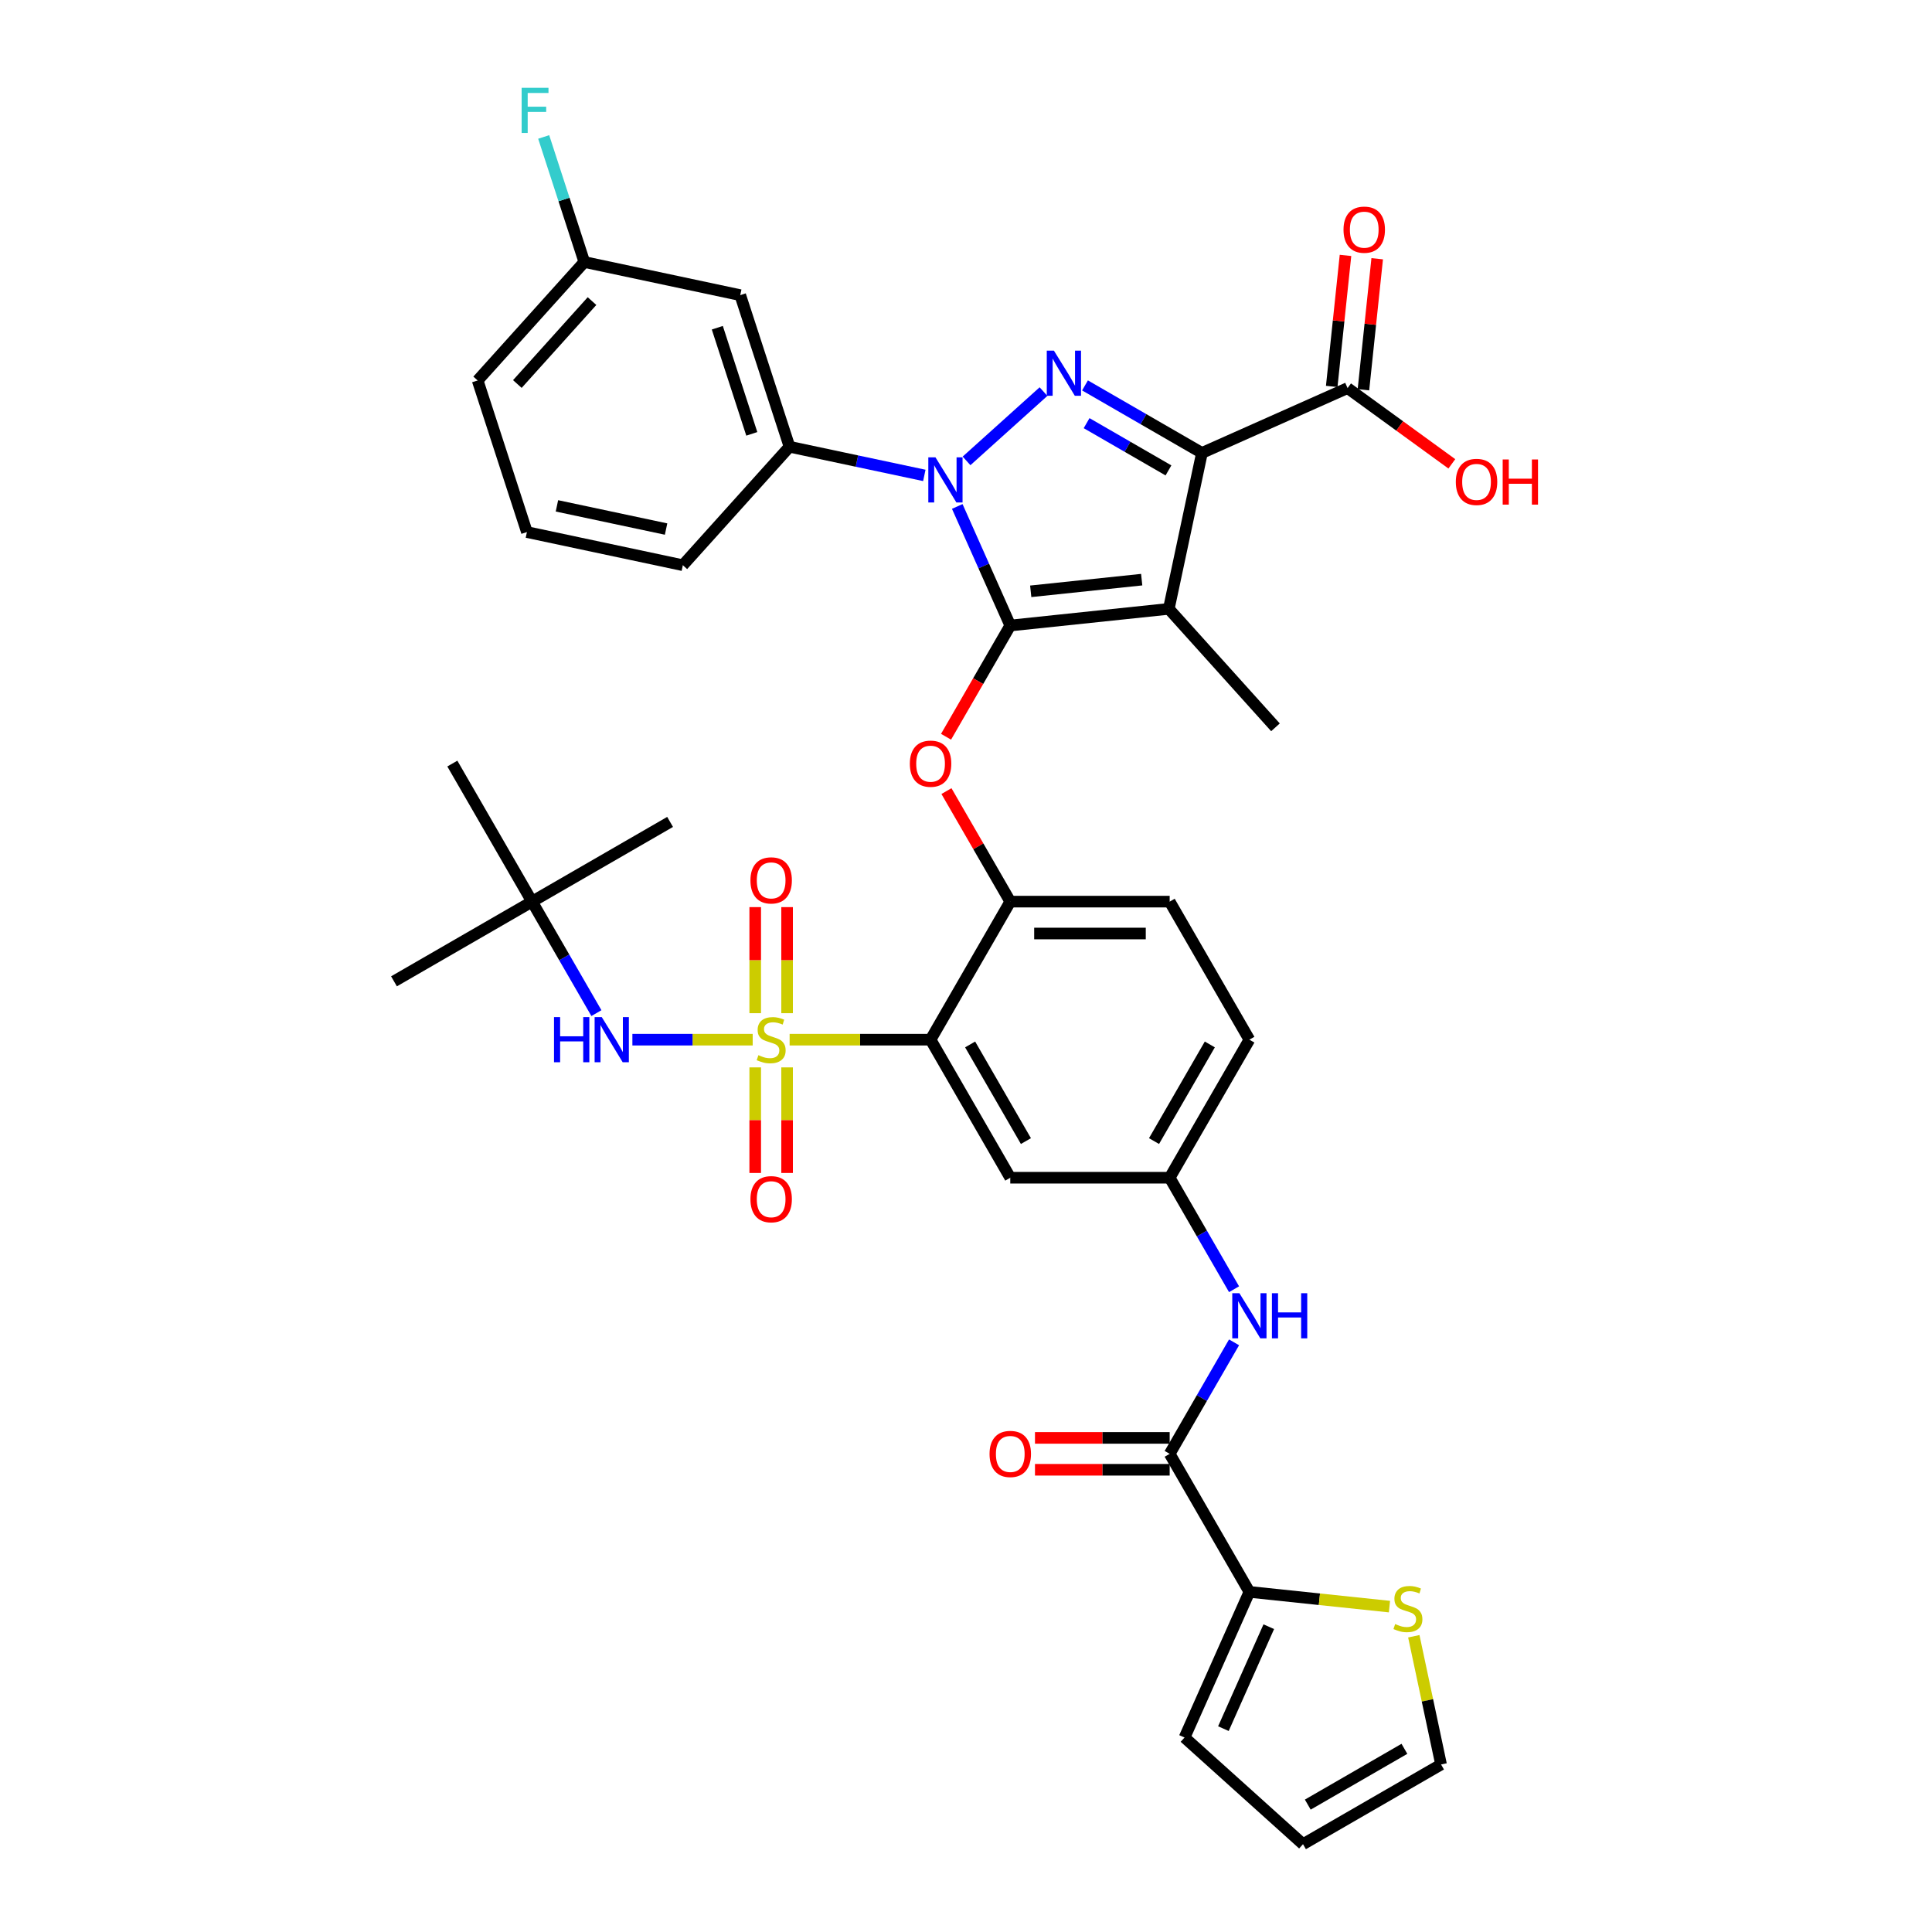 <?xml version='1.0' encoding='iso-8859-1'?>
<svg version='1.1' baseProfile='full'
              xmlns='http://www.w3.org/2000/svg'
                      xmlns:rdkit='http://www.rdkit.org/xml'
                      xmlns:xlink='http://www.w3.org/1999/xlink'
                  xml:space='preserve'
width='1000px' height='1000px' viewBox='0 0 1000 1000'>
<!-- END OF HEADER -->
<rect style='opacity:1.0;fill:#FFFFFF;stroke:none' width='1000' height='1000' x='0' y='0'> </rect>
<path class='bond-0' d='M 646.679,823.959 L 682.931,827.769' style='fill:none;fill-rule:evenodd;stroke:#000000;stroke-width:6px;stroke-linecap:butt;stroke-linejoin:miter;stroke-opacity:1' />
<path class='bond-0' d='M 682.931,827.769 L 719.183,831.579' style='fill:none;fill-rule:evenodd;stroke:#CCCC00;stroke-width:6px;stroke-linecap:butt;stroke-linejoin:miter;stroke-opacity:1' />
<path class='bond-1' d='M 646.679,823.959 L 613.12,899.335' style='fill:none;fill-rule:evenodd;stroke:#000000;stroke-width:6px;stroke-linecap:butt;stroke-linejoin:miter;stroke-opacity:1' />
<path class='bond-1' d='M 656.721,841.977 L 633.229,894.741' style='fill:none;fill-rule:evenodd;stroke:#000000;stroke-width:6px;stroke-linecap:butt;stroke-linejoin:miter;stroke-opacity:1' />
<path class='bond-2' d='M 646.679,823.959 L 605.424,752.503' style='fill:none;fill-rule:evenodd;stroke:#000000;stroke-width:6px;stroke-linecap:butt;stroke-linejoin:miter;stroke-opacity:1' />
<path class='bond-3' d='M 638.743,694.793 L 622.084,723.648' style='fill:none;fill-rule:evenodd;stroke:#0000FF;stroke-width:6px;stroke-linecap:butt;stroke-linejoin:miter;stroke-opacity:1' />
<path class='bond-3' d='M 622.084,723.648 L 605.424,752.503' style='fill:none;fill-rule:evenodd;stroke:#000000;stroke-width:6px;stroke-linecap:butt;stroke-linejoin:miter;stroke-opacity:1' />
<path class='bond-4' d='M 638.743,667.301 L 622.084,638.446' style='fill:none;fill-rule:evenodd;stroke:#0000FF;stroke-width:6px;stroke-linecap:butt;stroke-linejoin:miter;stroke-opacity:1' />
<path class='bond-4' d='M 622.084,638.446 L 605.424,609.591' style='fill:none;fill-rule:evenodd;stroke:#000000;stroke-width:6px;stroke-linecap:butt;stroke-linejoin:miter;stroke-opacity:1' />
<path class='bond-5' d='M 605.424,744.252 L 570.564,744.252' style='fill:none;fill-rule:evenodd;stroke:#000000;stroke-width:6px;stroke-linecap:butt;stroke-linejoin:miter;stroke-opacity:1' />
<path class='bond-5' d='M 570.564,744.252 L 535.703,744.252' style='fill:none;fill-rule:evenodd;stroke:#FF0000;stroke-width:6px;stroke-linecap:butt;stroke-linejoin:miter;stroke-opacity:1' />
<path class='bond-5' d='M 605.424,760.754 L 570.564,760.754' style='fill:none;fill-rule:evenodd;stroke:#000000;stroke-width:6px;stroke-linecap:butt;stroke-linejoin:miter;stroke-opacity:1' />
<path class='bond-5' d='M 570.564,760.754 L 535.703,760.754' style='fill:none;fill-rule:evenodd;stroke:#FF0000;stroke-width:6px;stroke-linecap:butt;stroke-linejoin:miter;stroke-opacity:1' />
<path class='bond-6' d='M 731.786,846.924 L 738.839,880.107' style='fill:none;fill-rule:evenodd;stroke:#CCCC00;stroke-width:6px;stroke-linecap:butt;stroke-linejoin:miter;stroke-opacity:1' />
<path class='bond-6' d='M 738.839,880.107 L 745.892,913.29' style='fill:none;fill-rule:evenodd;stroke:#000000;stroke-width:6px;stroke-linecap:butt;stroke-linejoin:miter;stroke-opacity:1' />
<path class='bond-7' d='M 697.504,200.876 L 724.485,220.479' style='fill:none;fill-rule:evenodd;stroke:#000000;stroke-width:6px;stroke-linecap:butt;stroke-linejoin:miter;stroke-opacity:1' />
<path class='bond-7' d='M 724.485,220.479 L 751.467,240.083' style='fill:none;fill-rule:evenodd;stroke:#FF0000;stroke-width:6px;stroke-linecap:butt;stroke-linejoin:miter;stroke-opacity:1' />
<path class='bond-8' d='M 705.71,201.739 L 709.274,167.83' style='fill:none;fill-rule:evenodd;stroke:#000000;stroke-width:6px;stroke-linecap:butt;stroke-linejoin:miter;stroke-opacity:1' />
<path class='bond-8' d='M 709.274,167.83 L 712.838,133.922' style='fill:none;fill-rule:evenodd;stroke:#FF0000;stroke-width:6px;stroke-linecap:butt;stroke-linejoin:miter;stroke-opacity:1' />
<path class='bond-8' d='M 689.298,200.014 L 692.862,166.105' style='fill:none;fill-rule:evenodd;stroke:#000000;stroke-width:6px;stroke-linecap:butt;stroke-linejoin:miter;stroke-opacity:1' />
<path class='bond-8' d='M 692.862,166.105 L 696.426,132.197' style='fill:none;fill-rule:evenodd;stroke:#FF0000;stroke-width:6px;stroke-linecap:butt;stroke-linejoin:miter;stroke-opacity:1' />
<path class='bond-9' d='M 697.504,200.876 L 622.127,234.436' style='fill:none;fill-rule:evenodd;stroke:#000000;stroke-width:6px;stroke-linecap:butt;stroke-linejoin:miter;stroke-opacity:1' />
<path class='bond-10' d='M 478.43,246.069 L 443.539,238.653' style='fill:none;fill-rule:evenodd;stroke:#0000FF;stroke-width:6px;stroke-linecap:butt;stroke-linejoin:miter;stroke-opacity:1' />
<path class='bond-10' d='M 443.539,238.653 L 408.647,231.236' style='fill:none;fill-rule:evenodd;stroke:#000000;stroke-width:6px;stroke-linecap:butt;stroke-linejoin:miter;stroke-opacity:1' />
<path class='bond-11' d='M 500.279,238.555 L 540.115,202.687' style='fill:none;fill-rule:evenodd;stroke:#0000FF;stroke-width:6px;stroke-linecap:butt;stroke-linejoin:miter;stroke-opacity:1' />
<path class='bond-12' d='M 495.475,262.137 L 509.194,292.953' style='fill:none;fill-rule:evenodd;stroke:#0000FF;stroke-width:6px;stroke-linecap:butt;stroke-linejoin:miter;stroke-opacity:1' />
<path class='bond-12' d='M 509.194,292.953 L 522.914,323.768' style='fill:none;fill-rule:evenodd;stroke:#000000;stroke-width:6px;stroke-linecap:butt;stroke-linejoin:miter;stroke-opacity:1' />
<path class='bond-13' d='M 561.596,199.488 L 591.861,216.962' style='fill:none;fill-rule:evenodd;stroke:#0000FF;stroke-width:6px;stroke-linecap:butt;stroke-linejoin:miter;stroke-opacity:1' />
<path class='bond-13' d='M 591.861,216.962 L 622.127,234.436' style='fill:none;fill-rule:evenodd;stroke:#000000;stroke-width:6px;stroke-linecap:butt;stroke-linejoin:miter;stroke-opacity:1' />
<path class='bond-13' d='M 562.424,219.022 L 583.61,231.253' style='fill:none;fill-rule:evenodd;stroke:#0000FF;stroke-width:6px;stroke-linecap:butt;stroke-linejoin:miter;stroke-opacity:1' />
<path class='bond-13' d='M 583.61,231.253 L 604.796,243.485' style='fill:none;fill-rule:evenodd;stroke:#000000;stroke-width:6px;stroke-linecap:butt;stroke-linejoin:miter;stroke-opacity:1' />
<path class='bond-14' d='M 622.127,234.436 L 604.972,315.143' style='fill:none;fill-rule:evenodd;stroke:#000000;stroke-width:6px;stroke-linecap:butt;stroke-linejoin:miter;stroke-opacity:1' />
<path class='bond-15' d='M 604.972,315.143 L 522.914,323.768' style='fill:none;fill-rule:evenodd;stroke:#000000;stroke-width:6px;stroke-linecap:butt;stroke-linejoin:miter;stroke-opacity:1' />
<path class='bond-15' d='M 590.939,300.025 L 533.498,306.063' style='fill:none;fill-rule:evenodd;stroke:#000000;stroke-width:6px;stroke-linecap:butt;stroke-linejoin:miter;stroke-opacity:1' />
<path class='bond-16' d='M 604.972,315.143 L 660.182,376.46' style='fill:none;fill-rule:evenodd;stroke:#000000;stroke-width:6px;stroke-linecap:butt;stroke-linejoin:miter;stroke-opacity:1' />
<path class='bond-17' d='M 522.914,323.768 L 506.293,352.557' style='fill:none;fill-rule:evenodd;stroke:#000000;stroke-width:6px;stroke-linecap:butt;stroke-linejoin:miter;stroke-opacity:1' />
<path class='bond-17' d='M 506.293,352.557 L 489.672,381.345' style='fill:none;fill-rule:evenodd;stroke:#FF0000;stroke-width:6px;stroke-linecap:butt;stroke-linejoin:miter;stroke-opacity:1' />
<path class='bond-18' d='M 646.679,538.135 L 605.424,609.591' style='fill:none;fill-rule:evenodd;stroke:#000000;stroke-width:6px;stroke-linecap:butt;stroke-linejoin:miter;stroke-opacity:1' />
<path class='bond-18' d='M 626.2,540.603 L 597.321,590.622' style='fill:none;fill-rule:evenodd;stroke:#000000;stroke-width:6px;stroke-linecap:butt;stroke-linejoin:miter;stroke-opacity:1' />
<path class='bond-19' d='M 646.679,538.135 L 605.424,466.68' style='fill:none;fill-rule:evenodd;stroke:#000000;stroke-width:6px;stroke-linecap:butt;stroke-linejoin:miter;stroke-opacity:1' />
<path class='bond-20' d='M 489.881,409.465 L 506.398,438.072' style='fill:none;fill-rule:evenodd;stroke:#FF0000;stroke-width:6px;stroke-linecap:butt;stroke-linejoin:miter;stroke-opacity:1' />
<path class='bond-20' d='M 506.398,438.072 L 522.914,466.68' style='fill:none;fill-rule:evenodd;stroke:#000000;stroke-width:6px;stroke-linecap:butt;stroke-linejoin:miter;stroke-opacity:1' />
<path class='bond-21' d='M 605.424,609.591 L 522.914,609.591' style='fill:none;fill-rule:evenodd;stroke:#000000;stroke-width:6px;stroke-linecap:butt;stroke-linejoin:miter;stroke-opacity:1' />
<path class='bond-22' d='M 522.914,609.591 L 481.659,538.135' style='fill:none;fill-rule:evenodd;stroke:#000000;stroke-width:6px;stroke-linecap:butt;stroke-linejoin:miter;stroke-opacity:1' />
<path class='bond-22' d='M 531.017,590.622 L 502.139,540.603' style='fill:none;fill-rule:evenodd;stroke:#000000;stroke-width:6px;stroke-linecap:butt;stroke-linejoin:miter;stroke-opacity:1' />
<path class='bond-23' d='M 481.659,538.135 L 522.914,466.68' style='fill:none;fill-rule:evenodd;stroke:#000000;stroke-width:6px;stroke-linecap:butt;stroke-linejoin:miter;stroke-opacity:1' />
<path class='bond-24' d='M 481.659,538.135 L 445.182,538.135' style='fill:none;fill-rule:evenodd;stroke:#000000;stroke-width:6px;stroke-linecap:butt;stroke-linejoin:miter;stroke-opacity:1' />
<path class='bond-24' d='M 445.182,538.135 L 408.704,538.135' style='fill:none;fill-rule:evenodd;stroke:#CCCC00;stroke-width:6px;stroke-linecap:butt;stroke-linejoin:miter;stroke-opacity:1' />
<path class='bond-25' d='M 383.15,152.765 L 408.647,231.236' style='fill:none;fill-rule:evenodd;stroke:#000000;stroke-width:6px;stroke-linecap:butt;stroke-linejoin:miter;stroke-opacity:1' />
<path class='bond-25' d='M 371.281,169.635 L 389.128,224.565' style='fill:none;fill-rule:evenodd;stroke:#000000;stroke-width:6px;stroke-linecap:butt;stroke-linejoin:miter;stroke-opacity:1' />
<path class='bond-26' d='M 383.15,152.765 L 302.443,135.61' style='fill:none;fill-rule:evenodd;stroke:#000000;stroke-width:6px;stroke-linecap:butt;stroke-linejoin:miter;stroke-opacity:1' />
<path class='bond-27' d='M 408.647,231.236 L 353.437,292.553' style='fill:none;fill-rule:evenodd;stroke:#000000;stroke-width:6px;stroke-linecap:butt;stroke-linejoin:miter;stroke-opacity:1' />
<path class='bond-28' d='M 302.443,135.61 L 291.928,103.247' style='fill:none;fill-rule:evenodd;stroke:#000000;stroke-width:6px;stroke-linecap:butt;stroke-linejoin:miter;stroke-opacity:1' />
<path class='bond-28' d='M 291.928,103.247 L 281.413,70.884' style='fill:none;fill-rule:evenodd;stroke:#33CCCC;stroke-width:6px;stroke-linecap:butt;stroke-linejoin:miter;stroke-opacity:1' />
<path class='bond-29' d='M 302.443,135.61 L 247.233,196.927' style='fill:none;fill-rule:evenodd;stroke:#000000;stroke-width:6px;stroke-linecap:butt;stroke-linejoin:miter;stroke-opacity:1' />
<path class='bond-29' d='M 306.425,155.849 L 267.778,198.771' style='fill:none;fill-rule:evenodd;stroke:#000000;stroke-width:6px;stroke-linecap:butt;stroke-linejoin:miter;stroke-opacity:1' />
<path class='bond-30' d='M 272.73,275.398 L 247.233,196.927' style='fill:none;fill-rule:evenodd;stroke:#000000;stroke-width:6px;stroke-linecap:butt;stroke-linejoin:miter;stroke-opacity:1' />
<path class='bond-31' d='M 272.73,275.398 L 353.437,292.553' style='fill:none;fill-rule:evenodd;stroke:#000000;stroke-width:6px;stroke-linecap:butt;stroke-linejoin:miter;stroke-opacity:1' />
<path class='bond-31' d='M 288.267,261.83 L 344.762,273.839' style='fill:none;fill-rule:evenodd;stroke:#000000;stroke-width:6px;stroke-linecap:butt;stroke-linejoin:miter;stroke-opacity:1' />
<path class='bond-32' d='M 522.914,466.68 L 605.424,466.68' style='fill:none;fill-rule:evenodd;stroke:#000000;stroke-width:6px;stroke-linecap:butt;stroke-linejoin:miter;stroke-opacity:1' />
<path class='bond-32' d='M 535.291,483.182 L 593.048,483.182' style='fill:none;fill-rule:evenodd;stroke:#000000;stroke-width:6px;stroke-linecap:butt;stroke-linejoin:miter;stroke-opacity:1' />
<path class='bond-33' d='M 390.898,552.476 L 390.898,579.801' style='fill:none;fill-rule:evenodd;stroke:#CCCC00;stroke-width:6px;stroke-linecap:butt;stroke-linejoin:miter;stroke-opacity:1' />
<path class='bond-33' d='M 390.898,579.801 L 390.898,607.126' style='fill:none;fill-rule:evenodd;stroke:#FF0000;stroke-width:6px;stroke-linecap:butt;stroke-linejoin:miter;stroke-opacity:1' />
<path class='bond-33' d='M 407.4,552.476 L 407.4,579.801' style='fill:none;fill-rule:evenodd;stroke:#CCCC00;stroke-width:6px;stroke-linecap:butt;stroke-linejoin:miter;stroke-opacity:1' />
<path class='bond-33' d='M 407.4,579.801 L 407.4,607.126' style='fill:none;fill-rule:evenodd;stroke:#FF0000;stroke-width:6px;stroke-linecap:butt;stroke-linejoin:miter;stroke-opacity:1' />
<path class='bond-34' d='M 407.4,524.422 L 407.4,496.973' style='fill:none;fill-rule:evenodd;stroke:#CCCC00;stroke-width:6px;stroke-linecap:butt;stroke-linejoin:miter;stroke-opacity:1' />
<path class='bond-34' d='M 407.4,496.973 L 407.4,469.524' style='fill:none;fill-rule:evenodd;stroke:#FF0000;stroke-width:6px;stroke-linecap:butt;stroke-linejoin:miter;stroke-opacity:1' />
<path class='bond-34' d='M 390.898,524.422 L 390.898,496.973' style='fill:none;fill-rule:evenodd;stroke:#CCCC00;stroke-width:6px;stroke-linecap:butt;stroke-linejoin:miter;stroke-opacity:1' />
<path class='bond-34' d='M 390.898,496.973 L 390.898,469.524' style='fill:none;fill-rule:evenodd;stroke:#FF0000;stroke-width:6px;stroke-linecap:butt;stroke-linejoin:miter;stroke-opacity:1' />
<path class='bond-35' d='M 389.594,538.135 L 358.459,538.135' style='fill:none;fill-rule:evenodd;stroke:#CCCC00;stroke-width:6px;stroke-linecap:butt;stroke-linejoin:miter;stroke-opacity:1' />
<path class='bond-35' d='M 358.459,538.135 L 327.325,538.135' style='fill:none;fill-rule:evenodd;stroke:#0000FF;stroke-width:6px;stroke-linecap:butt;stroke-linejoin:miter;stroke-opacity:1' />
<path class='bond-36' d='M 308.703,524.389 L 292.043,495.534' style='fill:none;fill-rule:evenodd;stroke:#0000FF;stroke-width:6px;stroke-linecap:butt;stroke-linejoin:miter;stroke-opacity:1' />
<path class='bond-36' d='M 292.043,495.534 L 275.384,466.68' style='fill:none;fill-rule:evenodd;stroke:#000000;stroke-width:6px;stroke-linecap:butt;stroke-linejoin:miter;stroke-opacity:1' />
<path class='bond-37' d='M 203.928,507.935 L 275.384,466.68' style='fill:none;fill-rule:evenodd;stroke:#000000;stroke-width:6px;stroke-linecap:butt;stroke-linejoin:miter;stroke-opacity:1' />
<path class='bond-38' d='M 275.384,466.68 L 346.84,425.424' style='fill:none;fill-rule:evenodd;stroke:#000000;stroke-width:6px;stroke-linecap:butt;stroke-linejoin:miter;stroke-opacity:1' />
<path class='bond-39' d='M 275.384,466.68 L 234.129,395.224' style='fill:none;fill-rule:evenodd;stroke:#000000;stroke-width:6px;stroke-linecap:butt;stroke-linejoin:miter;stroke-opacity:1' />
<path class='bond-40' d='M 613.12,899.335 L 674.436,954.545' style='fill:none;fill-rule:evenodd;stroke:#000000;stroke-width:6px;stroke-linecap:butt;stroke-linejoin:miter;stroke-opacity:1' />
<path class='bond-41' d='M 745.892,913.29 L 674.436,954.545' style='fill:none;fill-rule:evenodd;stroke:#000000;stroke-width:6px;stroke-linecap:butt;stroke-linejoin:miter;stroke-opacity:1' />
<path class='bond-41' d='M 726.923,905.187 L 676.904,934.066' style='fill:none;fill-rule:evenodd;stroke:#000000;stroke-width:6px;stroke-linecap:butt;stroke-linejoin:miter;stroke-opacity:1' />
<path  class='atom-1' d='M 641.514 669.364
L 649.171 681.74
Q 649.93 682.961, 651.151 685.173
Q 652.373 687.384, 652.439 687.516
L 652.439 669.364
L 655.541 669.364
L 655.541 692.73
L 652.34 692.73
L 644.122 679.199
Q 643.164 677.615, 642.141 675.799
Q 641.151 673.984, 640.854 673.423
L 640.854 692.73
L 637.818 692.73
L 637.818 669.364
L 641.514 669.364
' fill='#0000FF'/>
<path  class='atom-1' d='M 658.346 669.364
L 661.515 669.364
L 661.515 679.298
L 673.462 679.298
L 673.462 669.364
L 676.631 669.364
L 676.631 692.73
L 673.462 692.73
L 673.462 681.938
L 661.515 681.938
L 661.515 692.73
L 658.346 692.73
L 658.346 669.364
' fill='#0000FF'/>
<path  class='atom-3' d='M 512.188 752.569
Q 512.188 746.958, 514.96 743.823
Q 517.733 740.687, 522.914 740.687
Q 528.096 740.687, 530.868 743.823
Q 533.641 746.958, 533.641 752.569
Q 533.641 758.246, 530.835 761.48
Q 528.03 764.681, 522.914 764.681
Q 517.766 764.681, 514.96 761.48
Q 512.188 758.279, 512.188 752.569
M 522.914 762.041
Q 526.479 762.041, 528.393 759.665
Q 530.34 757.255, 530.34 752.569
Q 530.34 747.981, 528.393 745.671
Q 526.479 743.328, 522.914 743.328
Q 519.35 743.328, 517.403 745.638
Q 515.488 747.948, 515.488 752.569
Q 515.488 757.288, 517.403 759.665
Q 519.35 762.041, 522.914 762.041
' fill='#FF0000'/>
<path  class='atom-4' d='M 722.137 840.603
Q 722.401 840.702, 723.49 841.164
Q 724.579 841.626, 725.767 841.924
Q 726.988 842.188, 728.176 842.188
Q 730.388 842.188, 731.675 841.131
Q 732.962 840.042, 732.962 838.161
Q 732.962 836.874, 732.302 836.082
Q 731.675 835.29, 730.685 834.861
Q 729.695 834.432, 728.044 833.937
Q 725.965 833.309, 724.711 832.715
Q 723.49 832.121, 722.599 830.867
Q 721.741 829.613, 721.741 827.501
Q 721.741 824.563, 723.721 822.748
Q 725.734 820.933, 729.695 820.933
Q 732.401 820.933, 735.47 822.22
L 734.711 824.761
Q 731.906 823.606, 729.794 823.606
Q 727.516 823.606, 726.262 824.563
Q 725.008 825.487, 725.041 827.105
Q 725.041 828.359, 725.668 829.118
Q 726.328 829.877, 727.252 830.306
Q 728.209 830.735, 729.794 831.23
Q 731.906 831.89, 733.16 832.55
Q 734.414 833.21, 735.305 834.564
Q 736.229 835.884, 736.229 838.161
Q 736.229 841.395, 734.051 843.145
Q 731.906 844.861, 728.308 844.861
Q 726.229 844.861, 724.645 844.399
Q 723.094 843.97, 721.246 843.211
L 722.137 840.603
' fill='#CCCC00'/>
<path  class='atom-6' d='M 753.53 249.44
Q 753.53 243.83, 756.302 240.694
Q 759.074 237.559, 764.256 237.559
Q 769.438 237.559, 772.21 240.694
Q 774.982 243.83, 774.982 249.44
Q 774.982 255.117, 772.177 258.352
Q 769.372 261.553, 764.256 261.553
Q 759.107 261.553, 756.302 258.352
Q 753.53 255.15, 753.53 249.44
M 764.256 258.913
Q 767.82 258.913, 769.735 256.536
Q 771.682 254.127, 771.682 249.44
Q 771.682 244.853, 769.735 242.543
Q 767.82 240.199, 764.256 240.199
Q 760.692 240.199, 758.744 242.51
Q 756.83 244.82, 756.83 249.44
Q 756.83 254.16, 758.744 256.536
Q 760.692 258.913, 764.256 258.913
' fill='#FF0000'/>
<path  class='atom-6' d='M 777.788 237.823
L 780.956 237.823
L 780.956 247.757
L 792.903 247.757
L 792.903 237.823
L 796.072 237.823
L 796.072 261.19
L 792.903 261.19
L 792.903 250.398
L 780.956 250.398
L 780.956 261.19
L 777.788 261.19
L 777.788 237.823
' fill='#FF0000'/>
<path  class='atom-7' d='M 695.402 118.884
Q 695.402 113.273, 698.175 110.138
Q 700.947 107.003, 706.129 107.003
Q 711.31 107.003, 714.083 110.138
Q 716.855 113.273, 716.855 118.884
Q 716.855 124.561, 714.05 127.795
Q 711.244 130.997, 706.129 130.997
Q 700.98 130.997, 698.175 127.795
Q 695.402 124.594, 695.402 118.884
M 706.129 128.356
Q 709.693 128.356, 711.607 125.98
Q 713.554 123.571, 713.554 118.884
Q 713.554 114.297, 711.607 111.986
Q 709.693 109.643, 706.129 109.643
Q 702.564 109.643, 700.617 111.953
Q 698.703 114.264, 698.703 118.884
Q 698.703 123.604, 700.617 125.98
Q 702.564 128.356, 706.129 128.356
' fill='#FF0000'/>
<path  class='atom-8' d='M 484.189 236.708
L 491.846 249.084
Q 492.605 250.305, 493.826 252.517
Q 495.048 254.728, 495.114 254.86
L 495.114 236.708
L 498.216 236.708
L 498.216 260.075
L 495.015 260.075
L 486.797 246.543
Q 485.839 244.959, 484.816 243.143
Q 483.826 241.328, 483.529 240.767
L 483.529 260.075
L 480.493 260.075
L 480.493 236.708
L 484.189 236.708
' fill='#0000FF'/>
<path  class='atom-9' d='M 545.506 181.498
L 553.163 193.874
Q 553.922 195.095, 555.143 197.307
Q 556.365 199.518, 556.431 199.65
L 556.431 181.498
L 559.533 181.498
L 559.533 204.865
L 556.332 204.865
L 548.114 191.333
Q 547.156 189.749, 546.133 187.933
Q 545.143 186.118, 544.846 185.557
L 544.846 204.865
L 541.81 204.865
L 541.81 181.498
L 545.506 181.498
' fill='#0000FF'/>
<path  class='atom-14' d='M 470.933 395.29
Q 470.933 389.679, 473.705 386.544
Q 476.478 383.408, 481.659 383.408
Q 486.841 383.408, 489.613 386.544
Q 492.386 389.679, 492.386 395.29
Q 492.386 400.966, 489.58 404.201
Q 486.775 407.402, 481.659 407.402
Q 476.511 407.402, 473.705 404.201
Q 470.933 400.999, 470.933 395.29
M 481.659 404.762
Q 485.224 404.762, 487.138 402.386
Q 489.085 399.976, 489.085 395.29
Q 489.085 390.702, 487.138 388.392
Q 485.224 386.049, 481.659 386.049
Q 478.095 386.049, 476.148 388.359
Q 474.233 390.669, 474.233 395.29
Q 474.233 400.009, 476.148 402.386
Q 478.095 404.762, 481.659 404.762
' fill='#FF0000'/>
<path  class='atom-22' d='M 269.999 45.455
L 283.894 45.455
L 283.894 48.128
L 273.134 48.128
L 273.134 55.224
L 282.705 55.224
L 282.705 57.93
L 273.134 57.93
L 273.134 68.821
L 269.999 68.821
L 269.999 45.455
' fill='#33CCCC'/>
<path  class='atom-28' d='M 392.548 546.155
Q 392.812 546.254, 393.901 546.716
Q 394.991 547.178, 396.179 547.475
Q 397.4 547.74, 398.588 547.74
Q 400.799 547.74, 402.086 546.683
Q 403.374 545.594, 403.374 543.713
Q 403.374 542.426, 402.714 541.634
Q 402.086 540.842, 401.096 540.413
Q 400.106 539.984, 398.456 539.489
Q 396.377 538.861, 395.123 538.267
Q 393.901 537.673, 393.01 536.419
Q 392.152 535.165, 392.152 533.053
Q 392.152 530.115, 394.133 528.3
Q 396.146 526.485, 400.106 526.485
Q 402.813 526.485, 405.882 527.772
L 405.123 530.313
Q 402.318 529.158, 400.205 529.158
Q 397.928 529.158, 396.674 530.115
Q 395.42 531.039, 395.453 532.657
Q 395.453 533.911, 396.08 534.67
Q 396.74 535.429, 397.664 535.858
Q 398.621 536.287, 400.205 536.782
Q 402.318 537.442, 403.572 538.102
Q 404.826 538.762, 405.717 540.116
Q 406.641 541.436, 406.641 543.713
Q 406.641 546.947, 404.463 548.697
Q 402.318 550.413, 398.72 550.413
Q 396.641 550.413, 395.057 549.951
Q 393.505 549.522, 391.657 548.763
L 392.548 546.155
' fill='#CCCC00'/>
<path  class='atom-29' d='M 388.423 620.711
Q 388.423 615.101, 391.195 611.965
Q 393.967 608.83, 399.149 608.83
Q 404.331 608.83, 407.103 611.965
Q 409.875 615.101, 409.875 620.711
Q 409.875 626.388, 407.07 629.623
Q 404.265 632.824, 399.149 632.824
Q 394 632.824, 391.195 629.623
Q 388.423 626.421, 388.423 620.711
M 399.149 630.184
Q 402.714 630.184, 404.628 627.807
Q 406.575 625.398, 406.575 620.711
Q 406.575 616.124, 404.628 613.814
Q 402.714 611.47, 399.149 611.47
Q 395.585 611.47, 393.637 613.781
Q 391.723 616.091, 391.723 620.711
Q 391.723 625.431, 393.637 627.807
Q 395.585 630.184, 399.149 630.184
' fill='#FF0000'/>
<path  class='atom-30' d='M 388.423 455.691
Q 388.423 450.081, 391.195 446.945
Q 393.967 443.81, 399.149 443.81
Q 404.331 443.81, 407.103 446.945
Q 409.875 450.081, 409.875 455.691
Q 409.875 461.368, 407.07 464.602
Q 404.265 467.804, 399.149 467.804
Q 394 467.804, 391.195 464.602
Q 388.423 461.401, 388.423 455.691
M 399.149 465.163
Q 402.714 465.163, 404.628 462.787
Q 406.575 460.378, 406.575 455.691
Q 406.575 451.104, 404.628 448.793
Q 402.714 446.45, 399.149 446.45
Q 395.585 446.45, 393.637 448.76
Q 391.723 451.071, 391.723 455.691
Q 391.723 460.411, 393.637 462.787
Q 395.585 465.163, 399.149 465.163
' fill='#FF0000'/>
<path  class='atom-31' d='M 286.754 526.452
L 289.922 526.452
L 289.922 536.386
L 301.87 536.386
L 301.87 526.452
L 305.038 526.452
L 305.038 549.819
L 301.87 549.819
L 301.87 539.026
L 289.922 539.026
L 289.922 549.819
L 286.754 549.819
L 286.754 526.452
' fill='#0000FF'/>
<path  class='atom-31' d='M 311.474 526.452
L 319.131 538.828
Q 319.89 540.05, 321.111 542.261
Q 322.332 544.472, 322.398 544.604
L 322.398 526.452
L 325.501 526.452
L 325.501 549.819
L 322.299 549.819
L 314.081 536.287
Q 313.124 534.703, 312.101 532.888
Q 311.111 531.072, 310.814 530.511
L 310.814 549.819
L 307.777 549.819
L 307.777 526.452
L 311.474 526.452
' fill='#0000FF'/>
</svg>
